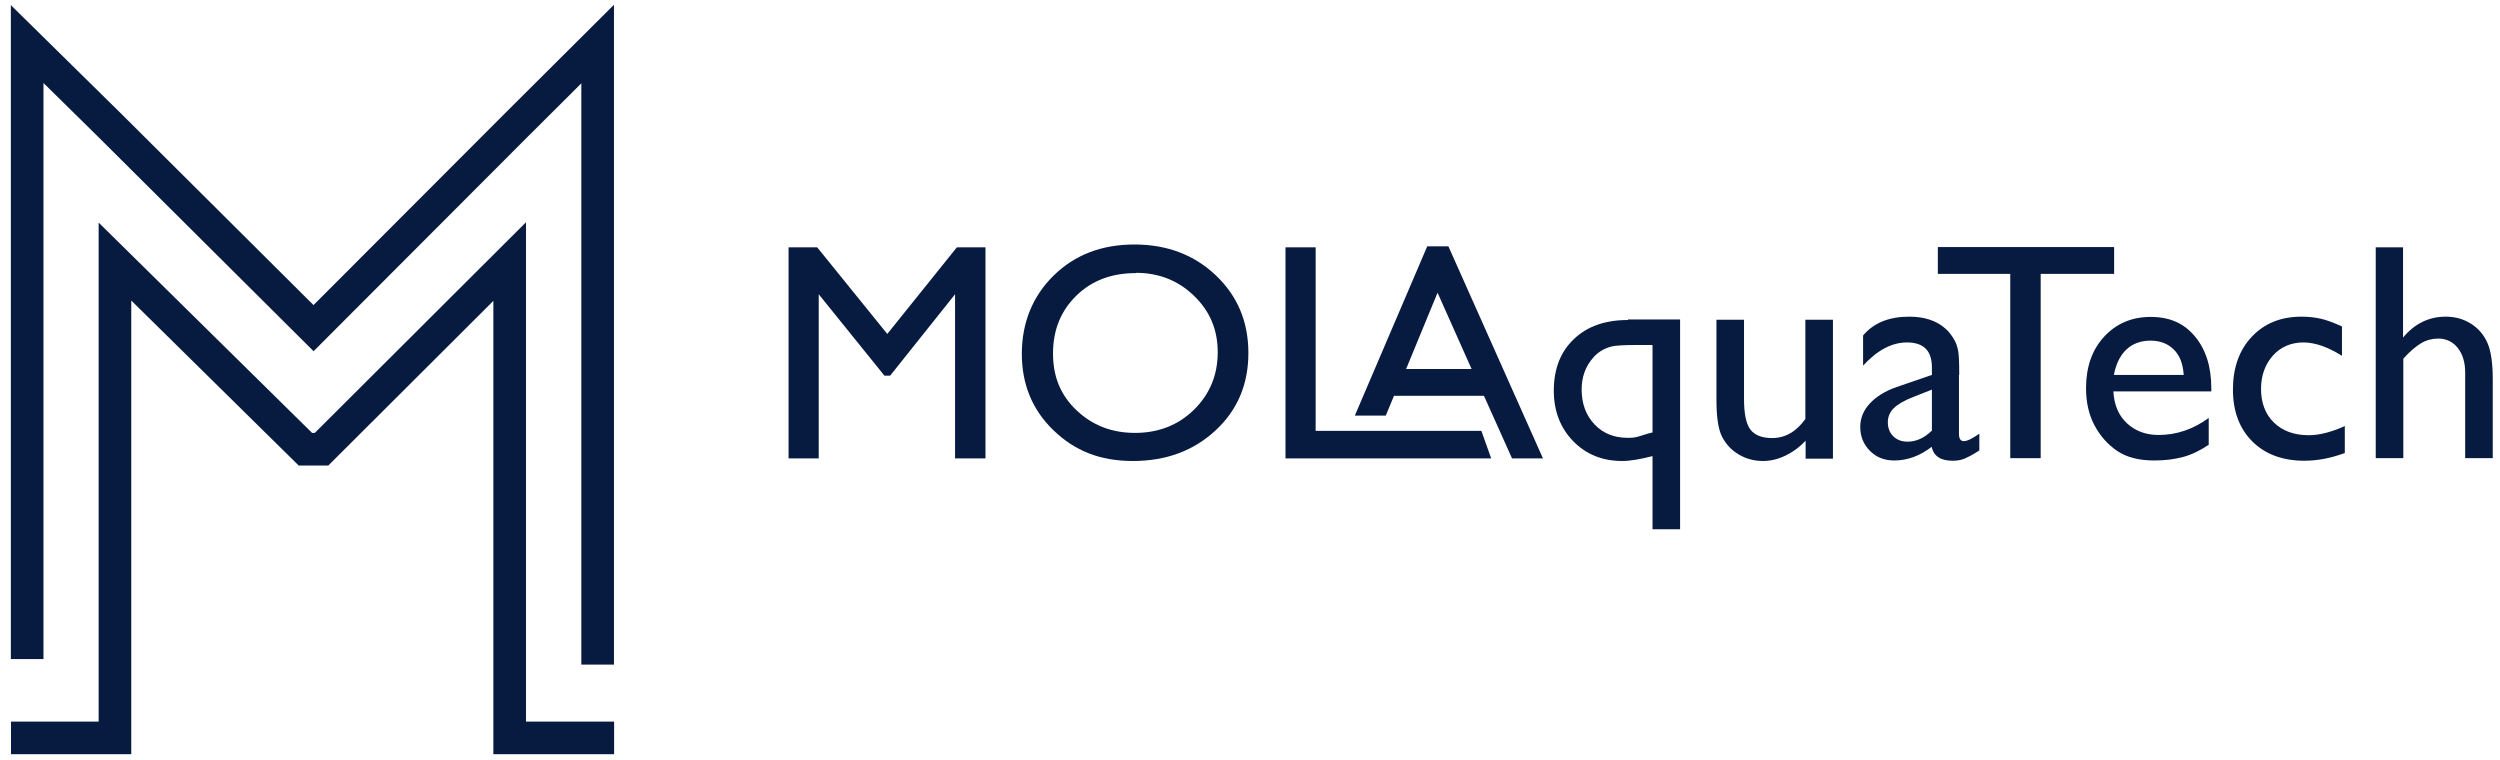 <?xml version="1.0" encoding="UTF-8"?>
<svg xmlns="http://www.w3.org/2000/svg" width="227" height="69" viewBox="0 0 227 69" fill="none">
  <path d="M86.907 22.457H89.482V41.624H86.72V26.717L80.823 34.112H80.308L74.34 26.717V41.624H71.602V22.457H74.2L80.565 30.321L86.884 22.457H86.907Z" fill="#071A40"></path>
  <path d="M103.009 22.2C105.958 22.2 108.438 23.136 110.404 25.008C112.37 26.881 113.353 29.221 113.353 32.053C113.353 34.884 112.37 37.225 110.381 39.074C108.391 40.922 105.887 41.858 102.868 41.858C99.849 41.858 97.579 40.922 95.66 39.074C93.741 37.225 92.782 34.908 92.782 32.123C92.782 29.338 93.741 26.904 95.684 25.008C97.626 23.113 100.06 22.2 103.032 22.2H103.009ZM103.126 24.798C100.926 24.798 99.124 25.476 97.72 26.857C96.316 28.238 95.614 29.97 95.614 32.099C95.614 34.229 96.316 35.891 97.743 37.248C99.171 38.605 100.926 39.307 103.056 39.307C105.185 39.307 106.987 38.605 108.415 37.201C109.842 35.797 110.568 34.065 110.568 31.982C110.568 29.899 109.842 28.238 108.415 26.857C106.987 25.476 105.232 24.774 103.149 24.774L103.126 24.798Z" fill="#071A40"></path>
  <path d="M135.399 41.624H116.723V22.457H119.461V39.12H134.509" fill="#071A40"></path>
  <path d="M123.018 37.739L129.594 22.364H131.513L140.102 41.624H137.294L134.743 35.938H126.575L125.826 37.739M133.62 33.504L130.53 26.576L127.675 33.504H133.643H133.62Z" fill="#071A40"></path>
  <path d="M147.825 29.01H152.553V48.06H150.049V41.414C148.949 41.695 148.036 41.858 147.287 41.858C145.485 41.858 144.011 41.25 142.841 40.056C141.671 38.84 141.085 37.318 141.085 35.469C141.085 33.504 141.694 31.936 142.911 30.789C144.128 29.619 145.766 29.057 147.825 29.057V29.01ZM150.049 39.237V31.327H148.457C147.381 31.327 146.655 31.374 146.304 31.468C145.953 31.561 145.626 31.702 145.368 31.865C145.111 32.029 144.853 32.24 144.643 32.497C143.964 33.27 143.613 34.229 143.613 35.376C143.613 36.663 144.011 37.716 144.783 38.535C145.555 39.354 146.562 39.752 147.779 39.752C148.06 39.752 148.294 39.752 148.481 39.705C148.668 39.682 149.066 39.541 149.698 39.354L149.885 39.307L150.072 39.261L150.049 39.237Z" fill="#071A40"></path>
  <path d="M163.95 41.624V40.01C163.412 40.595 162.803 41.039 162.125 41.367C161.446 41.695 160.767 41.858 160.088 41.858C159.293 41.858 158.567 41.671 157.889 41.273C157.21 40.876 156.718 40.337 156.367 39.659C156.016 38.98 155.853 37.856 155.853 36.265V29.034H158.357V36.218C158.357 37.552 158.544 38.465 158.918 38.98C159.293 39.495 159.971 39.776 160.908 39.776C162.101 39.776 163.107 39.191 163.927 38.044V29.034H166.431V41.648H163.927L163.95 41.624Z" fill="#071A40"></path>
  <path d="M177.874 34.042V39.401C177.874 39.822 178.015 40.056 178.319 40.056C178.623 40.056 179.091 39.822 179.723 39.378V40.899C179.162 41.273 178.694 41.507 178.366 41.648C178.038 41.788 177.664 41.835 177.289 41.835C176.213 41.835 175.581 41.414 175.394 40.571C174.341 41.39 173.194 41.812 172 41.812C171.111 41.812 170.386 41.531 169.8 40.946C169.215 40.361 168.911 39.635 168.911 38.769C168.911 37.974 169.192 37.272 169.777 36.64C170.362 36.008 171.158 35.516 172.211 35.142L175.417 34.042V33.363C175.417 31.842 174.668 31.093 173.147 31.093C171.79 31.093 170.456 31.795 169.169 33.199V30.461C170.128 29.314 171.532 28.753 173.358 28.753C174.715 28.753 175.815 29.104 176.634 29.829C176.915 30.063 177.149 30.368 177.383 30.742C177.617 31.116 177.734 31.491 177.804 31.889C177.874 32.287 177.898 32.989 177.898 34.042H177.874ZM175.417 39.12V35.376L173.756 36.031C172.913 36.359 172.305 36.71 171.954 37.061C171.602 37.412 171.415 37.833 171.415 38.348C171.415 38.863 171.579 39.284 171.907 39.612C172.234 39.939 172.679 40.103 173.194 40.103C173.99 40.103 174.715 39.776 175.394 39.12H175.417Z" fill="#071A40"></path>
  <path d="M175.956 22.434H191.963V24.868H185.293V41.601H182.532V24.868H175.956V22.434Z" fill="#071A40"></path>
  <path d="M200.762 35.54H191.893C191.963 36.757 192.361 37.716 193.11 38.418C193.859 39.12 194.818 39.495 195.988 39.495C197.627 39.495 199.148 38.98 200.552 37.95V40.384C199.78 40.899 199.031 41.273 198.258 41.484C197.486 41.695 196.62 41.812 195.614 41.812C194.233 41.812 193.11 41.531 192.244 40.946C191.378 40.361 190.699 39.588 190.184 38.629C189.67 37.669 189.412 36.523 189.412 35.259C189.412 33.34 189.95 31.772 191.05 30.578C192.15 29.385 193.554 28.776 195.286 28.776C197.018 28.776 198.305 29.361 199.288 30.531C200.271 31.702 200.786 33.27 200.786 35.235V35.54H200.762ZM191.94 34.042H198.282C198.212 33.035 197.931 32.287 197.392 31.748C196.854 31.21 196.152 30.929 195.263 30.929C194.374 30.929 193.625 31.21 193.063 31.748C192.501 32.287 192.127 33.059 191.94 34.042Z" fill="#071A40"></path>
  <path d="M212.908 38.676V41.133C211.645 41.601 210.428 41.835 209.234 41.835C207.268 41.835 205.677 41.25 204.507 40.08C203.337 38.91 202.751 37.342 202.751 35.376C202.751 33.41 203.313 31.795 204.46 30.578C205.607 29.361 207.104 28.753 208.977 28.753C209.632 28.753 210.217 28.823 210.732 28.94C211.247 29.057 211.879 29.291 212.651 29.642V32.31C211.387 31.514 210.217 31.093 209.14 31.093C208.064 31.093 207.081 31.491 206.379 32.287C205.677 33.082 205.302 34.089 205.302 35.306C205.302 36.593 205.7 37.623 206.473 38.371C207.245 39.12 208.298 39.518 209.632 39.518C210.591 39.518 211.691 39.237 212.932 38.676H212.908Z" fill="#071A40"></path>
  <path d="M215.693 22.457H218.197V30.648C219.251 29.385 220.538 28.753 222.082 28.753C222.925 28.753 223.674 28.963 224.352 29.385C225.031 29.806 225.523 30.391 225.85 31.116C226.178 31.842 226.342 32.965 226.342 34.416V41.601H223.838V33.808C223.838 32.895 223.604 32.146 223.159 31.585C222.714 31.023 222.106 30.742 221.38 30.742C220.842 30.742 220.304 30.883 219.836 31.163C219.368 31.444 218.806 31.912 218.221 32.568V41.601H215.717V22.434L215.693 22.457Z" fill="#071A40"></path>
  <path d="M55.762 67H46.279V23.75L29.196 40.789H27.729L10.438 23.75V67H1M2.467 59.844V4L9.994 11.408L28.47 29.796L46.828 11.408L54.266 4V60.347" stroke="#071A40" stroke-width="2.963" stroke-miterlimit="10"></path>
</svg>
